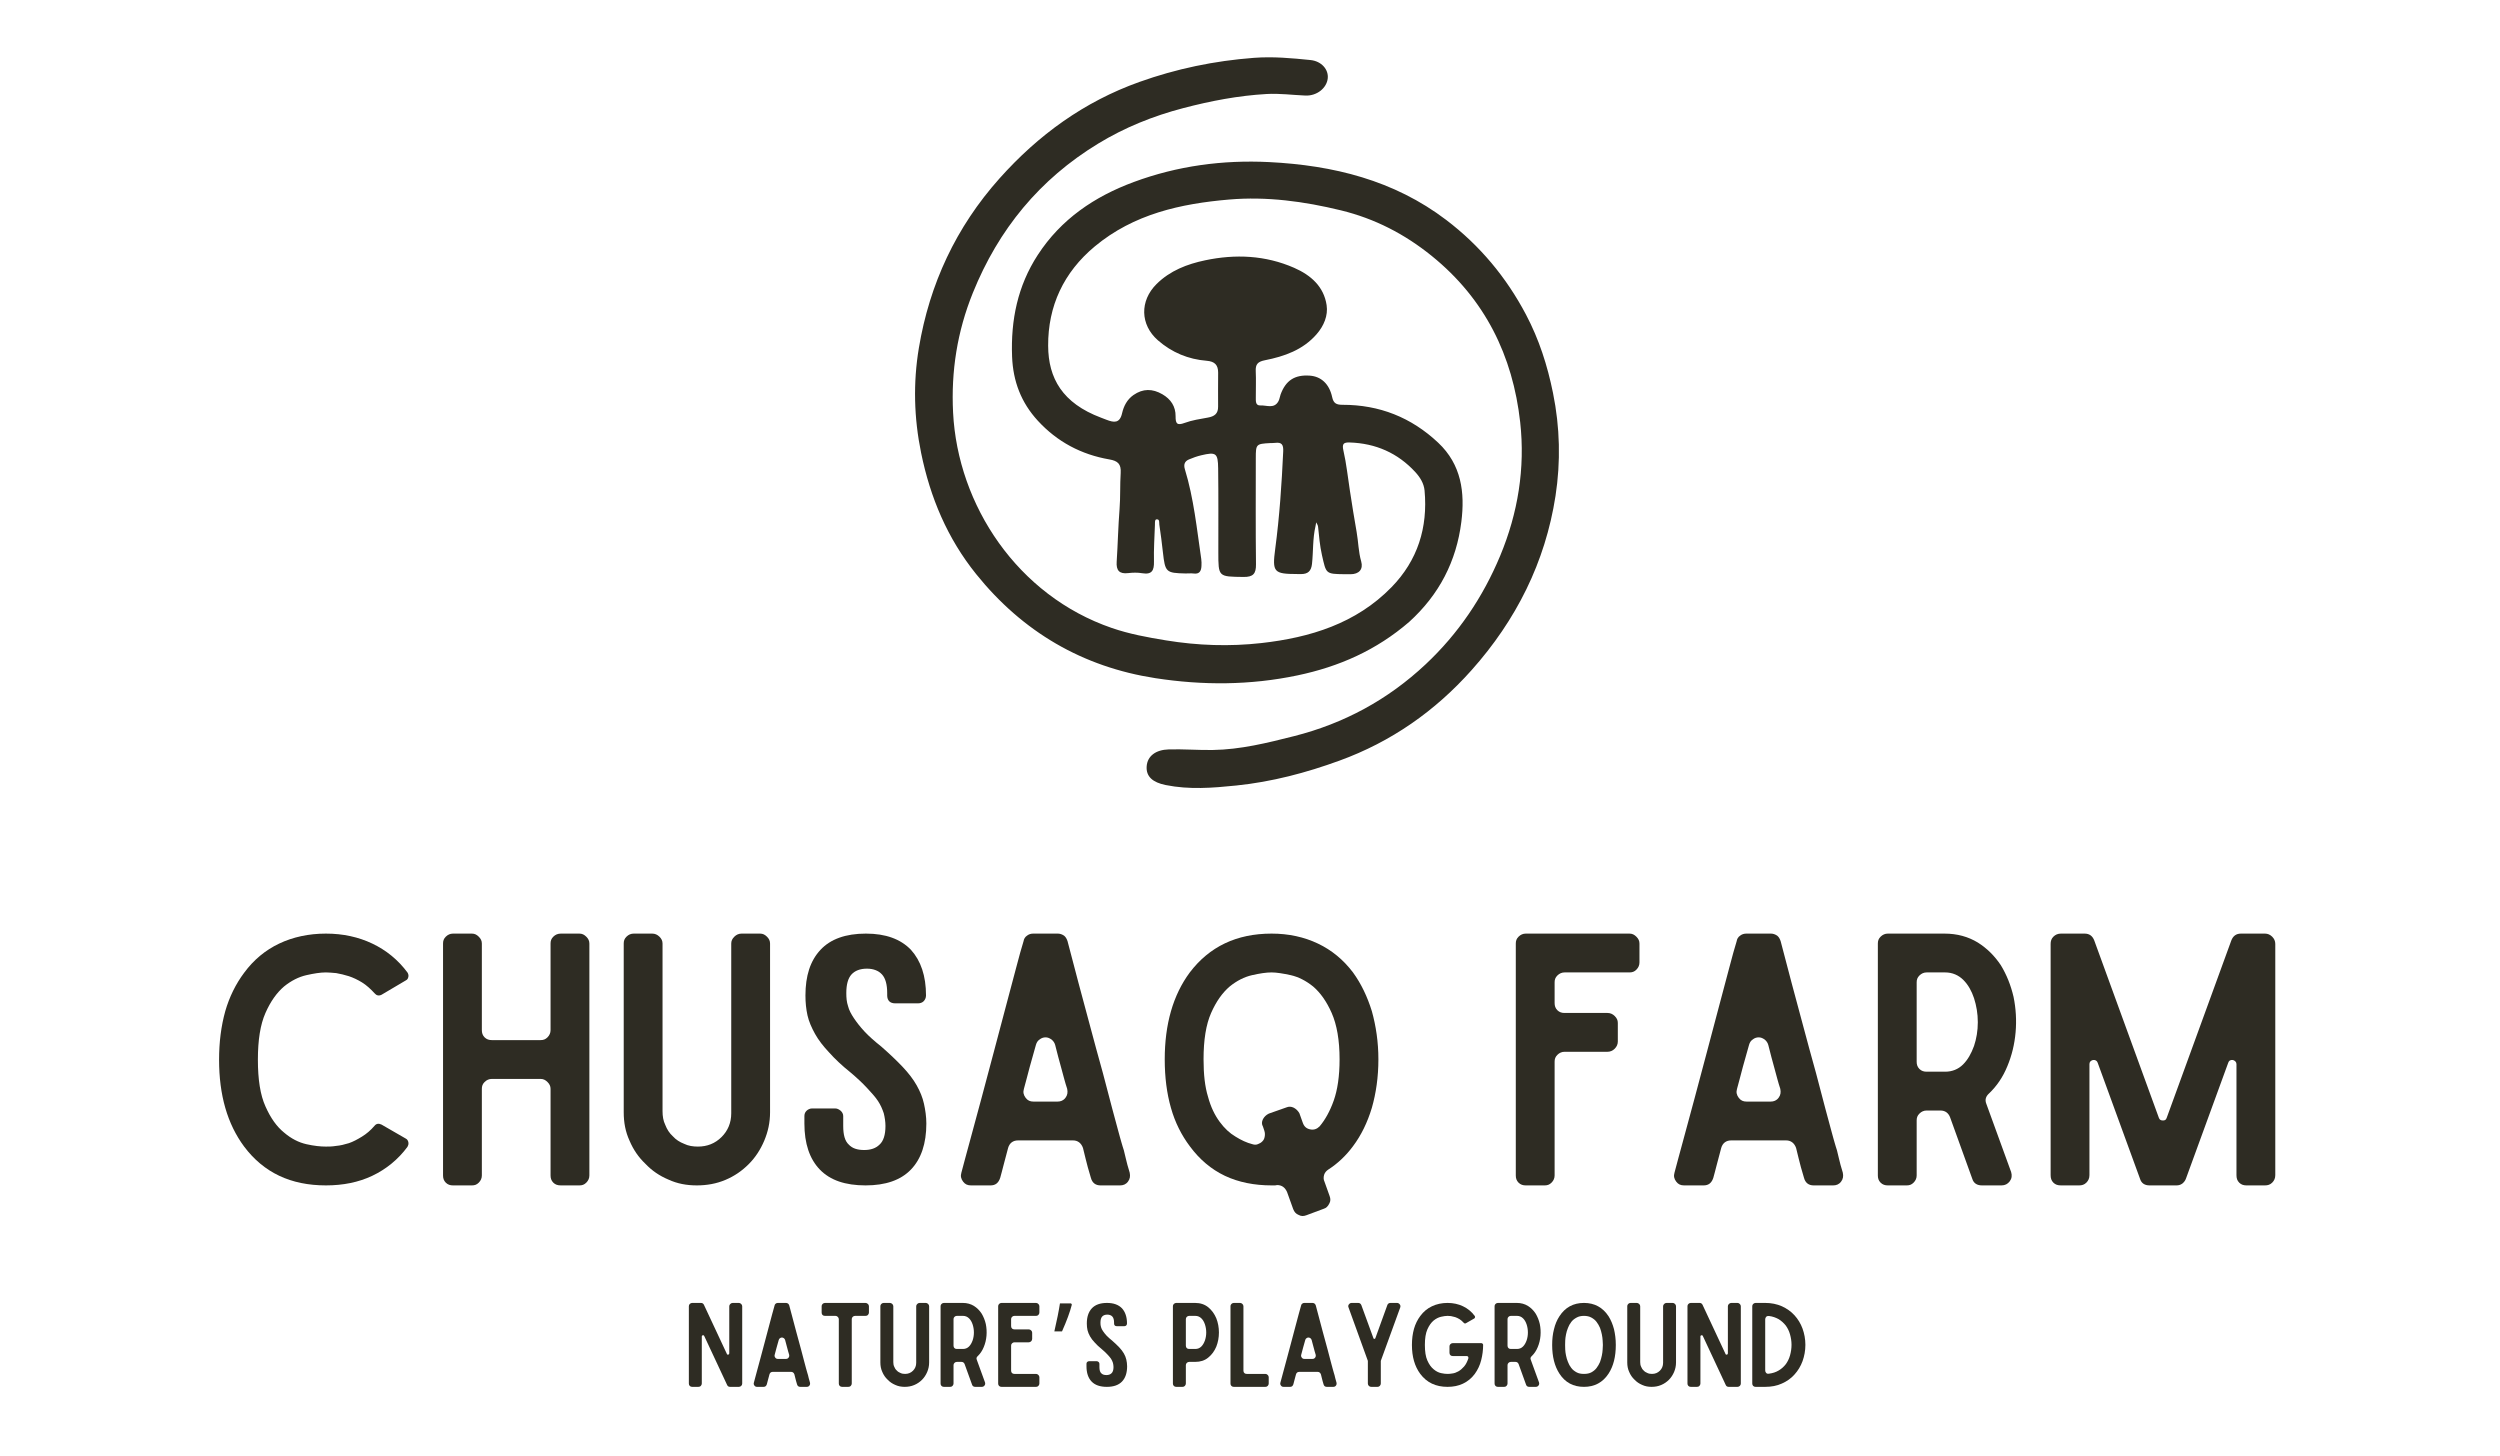 <svg xmlns="http://www.w3.org/2000/svg" xmlns:xlink="http://www.w3.org/1999/xlink" width="687" zoomAndPan="magnify" viewBox="0 0 515.25 300" height="400" preserveAspectRatio="xMidYMid meet" version="1.0"><defs><g/></defs><g fill="#2e2c23" fill-opacity="1"><g transform="translate(140.793, 285.83)"><g><path d="M 11.492 -17.297 L 10.215 -17.297 C 10.027 -17.297 9.863 -17.223 9.723 -17.082 C 9.578 -16.941 9.508 -16.801 9.508 -16.609 L 9.508 -6.914 C 9.508 -6.773 9.438 -6.676 9.32 -6.652 C 9.156 -6.605 9.059 -6.652 9.012 -6.797 L 4.293 -16.895 C 4.176 -17.152 3.965 -17.297 3.68 -17.297 L 1.863 -17.297 C 1.676 -17.297 1.512 -17.223 1.367 -17.082 C 1.227 -16.941 1.18 -16.801 1.18 -16.609 L 1.18 -0.684 C 1.18 -0.496 1.227 -0.332 1.367 -0.188 C 1.512 -0.047 1.676 0 1.863 0 L 3.137 0 C 3.328 0 3.492 -0.047 3.633 -0.188 C 3.773 -0.332 3.848 -0.496 3.848 -0.684 L 3.848 -10.383 C 3.848 -10.523 3.918 -10.594 4.059 -10.641 C 4.199 -10.664 4.293 -10.617 4.34 -10.5 L 9.059 -0.402 C 9.18 -0.117 9.391 0 9.676 0 L 11.492 0 C 11.68 0 11.844 -0.07 11.984 -0.211 C 12.105 -0.332 12.176 -0.496 12.176 -0.684 L 12.176 -16.609 C 12.176 -16.801 12.105 -16.941 11.961 -17.082 C 11.82 -17.223 11.68 -17.297 11.492 -17.297 Z M 11.492 -17.297 "/></g></g></g><g fill="#2e2c23" fill-opacity="1"><g transform="translate(154.147, 285.83)"><g><path d="M 10.781 0 L 12.129 0 C 12.34 0 12.527 -0.07 12.672 -0.258 C 12.812 -0.449 12.836 -0.637 12.789 -0.871 C 12.672 -1.273 12.574 -1.582 12.527 -1.816 C 12.48 -2.027 12.434 -2.219 12.387 -2.406 C 12.34 -2.57 12.27 -2.762 12.223 -2.949 C 12.176 -3.137 12.082 -3.422 11.984 -3.797 C 11.891 -4.176 11.75 -4.672 11.586 -5.285 C 11.422 -5.898 11.207 -6.699 10.949 -7.715 C 10.664 -8.707 10.336 -9.957 9.934 -11.445 C 9.531 -12.906 9.059 -14.699 8.52 -16.777 C 8.469 -16.918 8.398 -17.059 8.281 -17.152 C 8.141 -17.246 8 -17.297 7.855 -17.297 L 6.16 -17.297 C 5.992 -17.297 5.852 -17.246 5.734 -17.152 C 5.594 -17.059 5.52 -16.918 5.496 -16.777 C 5.355 -16.328 5.191 -15.715 4.98 -14.91 C 4.766 -14.109 4.531 -13.238 4.27 -12.246 C 4.012 -11.254 3.727 -10.215 3.445 -9.133 C 3.16 -8.047 2.879 -6.984 2.594 -5.945 C 2.312 -4.906 2.055 -3.965 1.816 -3.066 C 1.582 -2.172 1.367 -1.438 1.227 -0.871 C 1.156 -0.637 1.203 -0.449 1.344 -0.258 C 1.488 -0.07 1.652 0 1.887 0 L 3.234 0 C 3.562 0 3.773 -0.164 3.895 -0.52 C 3.965 -0.754 4.035 -1.062 4.129 -1.414 C 4.223 -1.746 4.316 -2.148 4.438 -2.57 C 4.531 -2.902 4.766 -3.09 5.121 -3.09 L 8.895 -3.09 C 9.227 -3.09 9.461 -2.902 9.578 -2.57 C 9.723 -2.004 9.816 -1.582 9.91 -1.25 C 10.004 -0.922 10.074 -0.684 10.121 -0.52 C 10.215 -0.164 10.453 0 10.781 0 Z M 5.52 -6.629 C 5.664 -7.125 5.781 -7.621 5.922 -8.141 C 6.062 -8.637 6.207 -9.133 6.348 -9.648 C 6.395 -9.816 6.465 -9.934 6.605 -10.027 C 6.723 -10.121 6.867 -10.168 7.008 -10.168 C 7.148 -10.168 7.266 -10.121 7.41 -10.027 C 7.527 -9.934 7.621 -9.816 7.668 -9.648 C 7.809 -9.086 7.953 -8.543 8.094 -8.047 C 8.234 -7.527 8.352 -7.055 8.496 -6.629 C 8.543 -6.395 8.52 -6.207 8.375 -6.016 C 8.234 -5.828 8.047 -5.758 7.832 -5.758 L 6.184 -5.758 C 5.945 -5.758 5.781 -5.828 5.641 -6.016 C 5.496 -6.207 5.449 -6.395 5.52 -6.629 Z M 5.52 -6.629 "/></g></g></g><g fill="#2e2c23" fill-opacity="1"><g transform="translate(168.161, 285.83)"><g><path d="M 10.926 -15.312 L 10.926 -16.609 C 10.926 -16.801 10.855 -16.941 10.711 -17.082 C 10.57 -17.223 10.406 -17.297 10.215 -17.297 L 1.863 -17.297 C 1.676 -17.297 1.512 -17.223 1.367 -17.082 C 1.227 -16.941 1.18 -16.801 1.18 -16.609 L 1.18 -15.312 C 1.18 -15.125 1.227 -14.961 1.367 -14.816 C 1.512 -14.676 1.676 -14.629 1.863 -14.629 L 4.035 -14.629 C 4.223 -14.629 4.363 -14.559 4.508 -14.418 C 4.648 -14.273 4.719 -14.133 4.719 -13.945 L 4.719 -0.684 C 4.719 -0.496 4.766 -0.332 4.906 -0.188 C 5.051 -0.047 5.215 0 5.402 0 L 6.676 0 C 6.867 0 7.031 -0.047 7.172 -0.188 C 7.312 -0.332 7.387 -0.496 7.387 -0.684 L 7.387 -13.945 C 7.387 -14.133 7.434 -14.273 7.574 -14.418 C 7.715 -14.559 7.879 -14.629 8.07 -14.629 L 10.215 -14.629 C 10.406 -14.629 10.57 -14.676 10.711 -14.816 C 10.855 -14.961 10.926 -15.125 10.926 -15.312 Z M 10.926 -15.312 "/></g></g></g><g fill="#2e2c23" fill-opacity="1"><g transform="translate(180.264, 285.83)"><g><path d="M 10.547 -17.297 L 9.273 -17.297 C 9.086 -17.297 8.918 -17.223 8.777 -17.082 C 8.637 -16.941 8.566 -16.801 8.566 -16.609 L 8.566 -4.953 C 8.566 -4.293 8.328 -3.75 7.906 -3.328 C 7.457 -2.879 6.914 -2.668 6.277 -2.668 C 5.945 -2.668 5.617 -2.715 5.332 -2.855 C 5.027 -2.973 4.766 -3.137 4.555 -3.375 C 4.316 -3.586 4.152 -3.848 4.035 -4.152 C 3.895 -4.438 3.848 -4.766 3.848 -5.098 L 3.848 -16.609 C 3.848 -16.801 3.773 -16.941 3.633 -17.082 C 3.492 -17.223 3.328 -17.297 3.137 -17.297 L 1.863 -17.297 C 1.676 -17.297 1.512 -17.223 1.367 -17.082 C 1.227 -16.941 1.18 -16.801 1.18 -16.609 L 1.18 -5.027 C 1.18 -4.316 1.297 -3.68 1.582 -3.066 C 1.84 -2.453 2.195 -1.934 2.668 -1.488 C 3.113 -1.016 3.633 -0.66 4.246 -0.402 C 4.859 -0.117 5.496 0 6.207 0 C 6.891 0 7.551 -0.117 8.164 -0.379 C 8.777 -0.637 9.297 -0.992 9.77 -1.461 C 10.215 -1.91 10.57 -2.453 10.832 -3.066 C 11.09 -3.68 11.23 -4.316 11.23 -5.027 L 11.23 -16.609 C 11.23 -16.801 11.16 -16.941 11.02 -17.082 C 10.879 -17.223 10.734 -17.297 10.547 -17.297 Z M 10.547 -17.297 "/></g></g></g><g fill="#2e2c23" fill-opacity="1"><g transform="translate(192.674, 285.83)"><g><path d="M 5.758 -17.297 L 1.863 -17.297 C 1.676 -17.297 1.512 -17.223 1.367 -17.082 C 1.227 -16.941 1.18 -16.801 1.18 -16.609 L 1.18 -0.684 C 1.18 -0.496 1.227 -0.332 1.367 -0.188 C 1.512 -0.047 1.676 0 1.863 0 L 3.16 0 C 3.352 0 3.492 -0.047 3.633 -0.188 C 3.773 -0.332 3.848 -0.496 3.848 -0.684 L 3.848 -4.461 C 3.848 -4.648 3.895 -4.789 4.035 -4.93 C 4.176 -5.074 4.34 -5.145 4.531 -5.145 L 5.473 -5.145 C 5.805 -5.145 6.016 -4.98 6.133 -4.695 L 7.668 -0.449 C 7.762 -0.141 8 0 8.328 0 L 9.676 0 C 9.91 0 10.098 -0.094 10.238 -0.281 C 10.383 -0.473 10.406 -0.684 10.336 -0.922 L 8.637 -5.594 C 8.52 -5.875 8.59 -6.109 8.824 -6.324 C 9.344 -6.82 9.77 -7.434 10.074 -8.188 C 10.383 -8.918 10.57 -9.699 10.641 -10.523 C 10.711 -11.324 10.664 -12.152 10.5 -12.953 C 10.312 -13.758 10.027 -14.465 9.625 -15.125 C 9.203 -15.762 8.684 -16.281 8.047 -16.684 C 7.387 -17.082 6.629 -17.297 5.758 -17.297 Z M 3.848 -8.496 L 3.848 -13.945 C 3.848 -14.133 3.895 -14.273 4.035 -14.418 C 4.176 -14.559 4.34 -14.629 4.531 -14.629 L 5.805 -14.629 C 6.301 -14.629 6.723 -14.441 7.055 -14.109 C 7.387 -13.781 7.621 -13.355 7.785 -12.859 C 7.953 -12.34 8.047 -11.797 8.047 -11.207 C 8.047 -10.617 7.953 -10.074 7.785 -9.578 C 7.598 -9.059 7.363 -8.637 7.031 -8.305 C 6.699 -7.977 6.277 -7.809 5.805 -7.809 L 4.531 -7.809 C 4.34 -7.809 4.176 -7.855 4.035 -8 C 3.895 -8.141 3.848 -8.305 3.848 -8.496 Z M 3.848 -8.496 "/></g></g></g><g fill="#2e2c23" fill-opacity="1"><g transform="translate(204.542, 285.83)"><g><path d="M 9.676 -15.312 L 9.676 -16.609 C 9.676 -16.801 9.602 -16.941 9.461 -17.082 C 9.32 -17.223 9.18 -17.297 8.988 -17.297 L 1.863 -17.297 C 1.676 -17.297 1.512 -17.223 1.367 -17.082 C 1.227 -16.941 1.18 -16.801 1.18 -16.609 L 1.18 -0.684 C 1.18 -0.496 1.227 -0.332 1.367 -0.188 C 1.512 -0.047 1.676 0 1.863 0 L 8.988 0 C 9.18 0 9.32 -0.047 9.461 -0.188 C 9.602 -0.332 9.676 -0.496 9.676 -0.684 L 9.676 -1.98 C 9.676 -2.172 9.602 -2.312 9.461 -2.453 C 9.32 -2.594 9.18 -2.668 8.988 -2.668 L 4.531 -2.668 C 4.34 -2.668 4.176 -2.715 4.035 -2.855 C 3.895 -2.996 3.848 -3.16 3.848 -3.352 L 3.848 -8.496 C 3.848 -8.684 3.895 -8.824 4.035 -8.965 C 4.176 -9.109 4.34 -9.18 4.531 -9.18 L 7.48 -9.18 C 7.668 -9.18 7.832 -9.25 7.977 -9.391 C 8.117 -9.531 8.188 -9.699 8.188 -9.887 L 8.188 -11.16 C 8.188 -11.348 8.117 -11.492 7.977 -11.633 C 7.832 -11.773 7.668 -11.844 7.48 -11.844 L 4.531 -11.844 C 4.34 -11.844 4.176 -11.891 4.035 -12.035 C 3.895 -12.176 3.848 -12.34 3.848 -12.527 L 3.848 -13.945 C 3.848 -14.133 3.895 -14.273 4.035 -14.418 C 4.176 -14.559 4.34 -14.629 4.531 -14.629 L 8.988 -14.629 C 9.18 -14.629 9.32 -14.676 9.461 -14.816 C 9.602 -14.961 9.676 -15.125 9.676 -15.312 Z M 9.676 -15.312 "/></g></g></g><g fill="#2e2c23" fill-opacity="1"><g transform="translate(215.394, 285.83)"><g><path d="M 5.359 -17.203 L 5.516 -16.953 C 5.129 -15.43 4.453 -13.586 3.484 -11.422 L 1.906 -11.422 C 2.445 -13.754 2.832 -15.68 3.062 -17.203 Z M 5.219 -14.672 Z M 5.156 -21.156 Z M 5.156 -21.156 "/></g></g></g><g fill="#2e2c23" fill-opacity="1"><g transform="translate(222.744, 285.83)"><g><path d="M 5.402 -17.297 C 4.012 -17.297 2.973 -16.918 2.289 -16.188 C 1.582 -15.43 1.25 -14.395 1.25 -13.047 C 1.25 -12.551 1.297 -12.105 1.391 -11.68 C 1.488 -11.254 1.676 -10.832 1.91 -10.406 C 2.148 -9.98 2.477 -9.555 2.879 -9.133 C 3.258 -8.707 3.75 -8.234 4.34 -7.762 C 4.789 -7.387 5.168 -7.031 5.473 -6.699 C 5.781 -6.371 6.039 -6.086 6.23 -5.805 C 6.418 -5.52 6.535 -5.238 6.629 -4.953 C 6.699 -4.672 6.75 -4.363 6.75 -4.082 C 6.75 -3.469 6.605 -3.043 6.348 -2.809 C 6.086 -2.547 5.734 -2.43 5.285 -2.43 C 4.812 -2.43 4.461 -2.547 4.223 -2.809 C 3.965 -3.043 3.848 -3.469 3.848 -4.082 L 3.848 -4.766 C 3.848 -4.906 3.773 -5.027 3.68 -5.121 C 3.562 -5.215 3.445 -5.285 3.305 -5.285 L 1.699 -5.285 C 1.559 -5.285 1.414 -5.215 1.32 -5.121 C 1.227 -5.027 1.18 -4.906 1.18 -4.766 L 1.18 -4.246 C 1.18 -2.879 1.535 -1.816 2.242 -1.086 C 2.949 -0.355 3.988 0 5.379 0 C 6.75 0 7.785 -0.355 8.496 -1.086 C 9.203 -1.816 9.555 -2.879 9.555 -4.246 C 9.555 -4.719 9.484 -5.191 9.391 -5.617 C 9.297 -6.039 9.133 -6.441 8.895 -6.867 C 8.66 -7.289 8.328 -7.715 7.93 -8.141 C 7.527 -8.566 7.031 -9.035 6.465 -9.531 C 5.992 -9.91 5.617 -10.238 5.309 -10.57 C 5.004 -10.902 4.766 -11.207 4.578 -11.492 C 4.387 -11.773 4.246 -12.035 4.176 -12.316 C 4.082 -12.602 4.059 -12.883 4.059 -13.215 C 4.059 -13.805 4.176 -14.227 4.414 -14.488 C 4.648 -14.746 5.004 -14.887 5.473 -14.887 C 5.922 -14.887 6.277 -14.746 6.512 -14.488 C 6.75 -14.227 6.867 -13.805 6.867 -13.215 L 6.867 -13.047 C 6.867 -12.883 6.914 -12.742 7.008 -12.648 C 7.102 -12.551 7.242 -12.504 7.41 -12.504 L 8.988 -12.504 C 9.133 -12.504 9.273 -12.551 9.367 -12.648 C 9.461 -12.742 9.531 -12.883 9.531 -13.047 C 9.531 -14.395 9.18 -15.43 8.496 -16.188 C 7.785 -16.918 6.773 -17.297 5.402 -17.297 Z M 5.402 -17.297 "/></g></g></g><g fill="#2e2c23" fill-opacity="1"><g transform="translate(233.479, 285.83)"><g/></g></g><g fill="#2e2c23" fill-opacity="1"><g transform="translate(240.557, 285.83)"><g><path d="M 5.758 -17.297 L 1.863 -17.297 C 1.676 -17.297 1.512 -17.223 1.367 -17.082 C 1.227 -16.941 1.18 -16.801 1.18 -16.609 L 1.18 -0.684 C 1.18 -0.496 1.227 -0.332 1.367 -0.188 C 1.512 -0.047 1.676 0 1.863 0 L 3.16 0 C 3.352 0 3.492 -0.047 3.633 -0.188 C 3.773 -0.332 3.848 -0.496 3.848 -0.684 L 3.848 -4.461 C 3.848 -4.648 3.895 -4.789 4.035 -4.93 C 4.176 -5.074 4.34 -5.145 4.531 -5.145 L 5.758 -5.145 C 6.844 -5.145 7.738 -5.426 8.469 -6.039 C 9.203 -6.629 9.746 -7.387 10.121 -8.281 C 10.477 -9.18 10.664 -10.168 10.664 -11.207 C 10.664 -12.246 10.477 -13.238 10.121 -14.133 C 9.746 -15.031 9.203 -15.785 8.469 -16.398 C 7.738 -16.988 6.844 -17.297 5.758 -17.297 Z M 5.805 -7.809 L 4.531 -7.809 C 4.34 -7.809 4.176 -7.855 4.035 -8 C 3.895 -8.141 3.848 -8.305 3.848 -8.496 L 3.848 -13.945 C 3.848 -14.133 3.895 -14.273 4.035 -14.418 C 4.176 -14.559 4.34 -14.629 4.531 -14.629 L 5.805 -14.629 C 6.301 -14.629 6.723 -14.441 7.055 -14.109 C 7.387 -13.781 7.621 -13.355 7.785 -12.859 C 7.953 -12.34 8.047 -11.797 8.047 -11.207 C 8.047 -10.617 7.953 -10.074 7.785 -9.578 C 7.598 -9.059 7.363 -8.637 7.031 -8.305 C 6.699 -7.977 6.277 -7.809 5.805 -7.809 Z M 5.805 -7.809 "/></g></g></g><g fill="#2e2c23" fill-opacity="1"><g transform="translate(252.424, 285.83)"><g><path d="M 8.375 -2.668 L 4.531 -2.668 C 4.34 -2.668 4.176 -2.715 4.035 -2.855 C 3.895 -2.996 3.848 -3.16 3.848 -3.352 L 3.848 -16.609 C 3.848 -16.801 3.773 -16.941 3.633 -17.082 C 3.492 -17.223 3.352 -17.297 3.16 -17.297 L 1.863 -17.297 C 1.676 -17.297 1.512 -17.223 1.367 -17.082 C 1.227 -16.941 1.18 -16.801 1.18 -16.609 L 1.18 -0.684 C 1.18 -0.496 1.227 -0.332 1.367 -0.188 C 1.512 -0.047 1.676 0 1.863 0 L 8.375 0 C 8.566 0 8.707 -0.047 8.848 -0.188 C 8.988 -0.332 9.059 -0.496 9.059 -0.684 L 9.059 -1.98 C 9.059 -2.172 8.988 -2.312 8.848 -2.453 C 8.707 -2.594 8.566 -2.668 8.375 -2.668 Z M 8.375 -2.668 "/></g></g></g><g fill="#2e2c23" fill-opacity="1"><g transform="translate(262.664, 285.83)"><g><path d="M 10.781 0 L 12.129 0 C 12.34 0 12.527 -0.07 12.672 -0.258 C 12.812 -0.449 12.836 -0.637 12.789 -0.871 C 12.672 -1.273 12.574 -1.582 12.527 -1.816 C 12.48 -2.027 12.434 -2.219 12.387 -2.406 C 12.34 -2.57 12.27 -2.762 12.223 -2.949 C 12.176 -3.137 12.082 -3.422 11.984 -3.797 C 11.891 -4.176 11.75 -4.672 11.586 -5.285 C 11.422 -5.898 11.207 -6.699 10.949 -7.715 C 10.664 -8.707 10.336 -9.957 9.934 -11.445 C 9.531 -12.906 9.059 -14.699 8.52 -16.777 C 8.469 -16.918 8.398 -17.059 8.281 -17.152 C 8.141 -17.246 8 -17.297 7.855 -17.297 L 6.16 -17.297 C 5.992 -17.297 5.852 -17.246 5.734 -17.152 C 5.594 -17.059 5.52 -16.918 5.496 -16.777 C 5.355 -16.328 5.191 -15.715 4.98 -14.91 C 4.766 -14.109 4.531 -13.238 4.27 -12.246 C 4.012 -11.254 3.727 -10.215 3.445 -9.133 C 3.16 -8.047 2.879 -6.984 2.594 -5.945 C 2.312 -4.906 2.055 -3.965 1.816 -3.066 C 1.582 -2.172 1.367 -1.438 1.227 -0.871 C 1.156 -0.637 1.203 -0.449 1.344 -0.258 C 1.488 -0.07 1.652 0 1.887 0 L 3.234 0 C 3.562 0 3.773 -0.164 3.895 -0.52 C 3.965 -0.754 4.035 -1.062 4.129 -1.414 C 4.223 -1.746 4.316 -2.148 4.438 -2.57 C 4.531 -2.902 4.766 -3.09 5.121 -3.09 L 8.895 -3.09 C 9.227 -3.09 9.461 -2.902 9.578 -2.57 C 9.723 -2.004 9.816 -1.582 9.91 -1.25 C 10.004 -0.922 10.074 -0.684 10.121 -0.52 C 10.215 -0.164 10.453 0 10.781 0 Z M 5.52 -6.629 C 5.664 -7.125 5.781 -7.621 5.922 -8.141 C 6.062 -8.637 6.207 -9.133 6.348 -9.648 C 6.395 -9.816 6.465 -9.934 6.605 -10.027 C 6.723 -10.121 6.867 -10.168 7.008 -10.168 C 7.148 -10.168 7.266 -10.121 7.41 -10.027 C 7.527 -9.934 7.621 -9.816 7.668 -9.648 C 7.809 -9.086 7.953 -8.543 8.094 -8.047 C 8.234 -7.527 8.352 -7.055 8.496 -6.629 C 8.543 -6.395 8.52 -6.207 8.375 -6.016 C 8.234 -5.828 8.047 -5.758 7.832 -5.758 L 6.184 -5.758 C 5.945 -5.758 5.781 -5.828 5.641 -6.016 C 5.496 -6.207 5.449 -6.395 5.52 -6.629 Z M 5.52 -6.629 "/></g></g></g><g fill="#2e2c23" fill-opacity="1"><g transform="translate(276.678, 285.83)"><g><path d="M 5.238 -5.355 L 5.238 -0.684 C 5.238 -0.496 5.309 -0.332 5.449 -0.188 C 5.594 -0.047 5.758 0 5.945 0 L 7.219 0 C 7.41 0 7.551 -0.047 7.691 -0.188 C 7.832 -0.332 7.906 -0.496 7.906 -0.684 L 7.906 -5.355 L 11.914 -16.375 C 11.984 -16.609 11.961 -16.801 11.82 -16.988 C 11.68 -17.176 11.492 -17.297 11.254 -17.297 L 9.91 -17.297 C 9.578 -17.297 9.344 -17.129 9.25 -16.848 L 6.773 -10.004 C 6.723 -9.91 6.676 -9.887 6.582 -9.887 C 6.488 -9.887 6.418 -9.91 6.395 -10.004 L 3.895 -16.848 C 3.773 -17.129 3.562 -17.297 3.258 -17.297 L 1.887 -17.297 C 1.652 -17.297 1.461 -17.176 1.32 -16.988 C 1.25 -16.895 1.203 -16.801 1.203 -16.707 C 1.18 -16.586 1.203 -16.469 1.25 -16.375 Z M 5.238 -5.355 "/></g></g></g><g fill="#2e2c23" fill-opacity="1"><g transform="translate(289.819, 285.83)"><g><path d="M 15.477 -9.012 L 9.602 -9.012 C 9.414 -9.012 9.25 -8.941 9.109 -8.801 C 8.965 -8.66 8.918 -8.52 8.918 -8.328 L 8.918 -7.055 C 8.918 -6.844 8.965 -6.676 9.109 -6.535 C 9.25 -6.395 9.414 -6.348 9.602 -6.348 L 12.48 -6.348 C 12.602 -6.348 12.695 -6.301 12.766 -6.207 C 12.812 -6.109 12.836 -5.992 12.812 -5.875 C 12.574 -5.168 12.293 -4.602 11.914 -4.176 C 11.539 -3.75 11.16 -3.422 10.734 -3.184 C 10.312 -2.949 9.91 -2.809 9.531 -2.762 C 9.133 -2.691 8.801 -2.668 8.52 -2.668 C 8.141 -2.668 7.691 -2.715 7.172 -2.832 C 6.652 -2.949 6.133 -3.207 5.641 -3.633 C 5.145 -4.035 4.719 -4.625 4.363 -5.426 C 4.012 -6.207 3.848 -7.266 3.848 -8.637 C 3.848 -9.98 4.012 -11.043 4.363 -11.844 C 4.719 -12.648 5.145 -13.238 5.641 -13.66 C 6.133 -14.062 6.652 -14.32 7.172 -14.441 C 7.691 -14.559 8.141 -14.629 8.52 -14.629 C 8.707 -14.629 8.941 -14.605 9.227 -14.582 C 9.508 -14.535 9.793 -14.465 10.098 -14.371 C 10.383 -14.273 10.688 -14.133 10.996 -13.945 C 11.301 -13.758 11.586 -13.496 11.867 -13.191 C 12.012 -13.047 12.152 -13.023 12.316 -13.117 L 14.016 -14.086 C 14.109 -14.133 14.156 -14.227 14.18 -14.32 C 14.203 -14.418 14.18 -14.512 14.133 -14.605 C 13.473 -15.5 12.648 -16.164 11.703 -16.609 C 10.758 -17.059 9.699 -17.297 8.52 -17.297 C 7.34 -17.297 6.254 -17.059 5.309 -16.609 C 4.363 -16.164 3.562 -15.5 2.902 -14.605 C 2.336 -13.852 1.887 -12.953 1.605 -11.961 C 1.32 -10.949 1.18 -9.84 1.18 -8.637 C 1.18 -6.207 1.746 -4.223 2.902 -2.668 C 4.246 -0.871 6.109 0 8.52 0 C 9.699 0 10.758 -0.211 11.703 -0.66 C 12.648 -1.109 13.473 -1.77 14.133 -2.668 C 14.746 -3.516 15.195 -4.461 15.453 -5.496 C 15.715 -6.535 15.855 -7.574 15.855 -8.66 C 15.855 -8.754 15.809 -8.824 15.738 -8.895 C 15.668 -8.965 15.574 -9.012 15.477 -9.012 Z M 15.477 -9.012 "/></g></g></g><g fill="#2e2c23" fill-opacity="1"><g transform="translate(306.853, 285.83)"><g><path d="M 5.758 -17.297 L 1.863 -17.297 C 1.676 -17.297 1.512 -17.223 1.367 -17.082 C 1.227 -16.941 1.18 -16.801 1.18 -16.609 L 1.18 -0.684 C 1.18 -0.496 1.227 -0.332 1.367 -0.188 C 1.512 -0.047 1.676 0 1.863 0 L 3.16 0 C 3.352 0 3.492 -0.047 3.633 -0.188 C 3.773 -0.332 3.848 -0.496 3.848 -0.684 L 3.848 -4.461 C 3.848 -4.648 3.895 -4.789 4.035 -4.93 C 4.176 -5.074 4.34 -5.145 4.531 -5.145 L 5.473 -5.145 C 5.805 -5.145 6.016 -4.98 6.133 -4.695 L 7.668 -0.449 C 7.762 -0.141 8 0 8.328 0 L 9.676 0 C 9.91 0 10.098 -0.094 10.238 -0.281 C 10.383 -0.473 10.406 -0.684 10.336 -0.922 L 8.637 -5.594 C 8.52 -5.875 8.59 -6.109 8.824 -6.324 C 9.344 -6.82 9.77 -7.434 10.074 -8.188 C 10.383 -8.918 10.57 -9.699 10.641 -10.523 C 10.711 -11.324 10.664 -12.152 10.5 -12.953 C 10.312 -13.758 10.027 -14.465 9.625 -15.125 C 9.203 -15.762 8.684 -16.281 8.047 -16.684 C 7.387 -17.082 6.629 -17.297 5.758 -17.297 Z M 3.848 -8.496 L 3.848 -13.945 C 3.848 -14.133 3.895 -14.273 4.035 -14.418 C 4.176 -14.559 4.34 -14.629 4.531 -14.629 L 5.805 -14.629 C 6.301 -14.629 6.723 -14.441 7.055 -14.109 C 7.387 -13.781 7.621 -13.355 7.785 -12.859 C 7.953 -12.34 8.047 -11.797 8.047 -11.207 C 8.047 -10.617 7.953 -10.074 7.785 -9.578 C 7.598 -9.059 7.363 -8.637 7.031 -8.305 C 6.699 -7.977 6.277 -7.809 5.805 -7.809 L 4.531 -7.809 C 4.34 -7.809 4.176 -7.855 4.035 -8 C 3.895 -8.141 3.848 -8.305 3.848 -8.496 Z M 3.848 -8.496 "/></g></g></g><g fill="#2e2c23" fill-opacity="1"><g transform="translate(318.721, 285.83)"><g><path d="M 7.738 0 C 9.91 0 11.609 -0.898 12.812 -2.738 C 13.805 -4.27 14.297 -6.23 14.297 -8.637 C 14.297 -9.816 14.156 -10.902 13.922 -11.891 C 13.66 -12.883 13.285 -13.781 12.812 -14.535 C 11.609 -16.375 9.91 -17.297 7.738 -17.297 C 5.543 -17.297 3.848 -16.375 2.668 -14.535 C 2.172 -13.781 1.793 -12.883 1.559 -11.891 C 1.297 -10.902 1.18 -9.816 1.18 -8.637 C 1.18 -6.23 1.676 -4.27 2.668 -2.738 C 3.848 -0.898 5.543 0 7.738 0 Z M 7.738 -14.629 C 8.328 -14.629 8.848 -14.512 9.273 -14.273 C 9.699 -14.039 10.051 -13.758 10.336 -13.379 C 10.617 -13 10.855 -12.602 11.043 -12.152 C 11.207 -11.703 11.324 -11.254 11.422 -10.805 C 11.516 -10.359 11.562 -9.934 11.586 -9.555 C 11.609 -9.18 11.633 -8.871 11.633 -8.637 C 11.633 -8.398 11.609 -8.07 11.586 -7.691 C 11.562 -7.312 11.516 -6.891 11.422 -6.465 C 11.324 -6.016 11.207 -5.57 11.043 -5.121 C 10.855 -4.672 10.617 -4.27 10.336 -3.895 C 10.051 -3.516 9.699 -3.234 9.273 -2.996 C 8.848 -2.762 8.328 -2.668 7.738 -2.668 C 7.125 -2.668 6.629 -2.762 6.207 -2.996 C 5.781 -3.234 5.402 -3.516 5.121 -3.895 C 4.836 -4.27 4.602 -4.672 4.438 -5.121 C 4.246 -5.57 4.129 -6.016 4.035 -6.465 C 3.941 -6.891 3.895 -7.312 3.871 -7.691 C 3.848 -8.07 3.848 -8.398 3.848 -8.637 C 3.848 -8.871 3.848 -9.18 3.871 -9.555 C 3.895 -9.934 3.941 -10.359 4.035 -10.805 C 4.129 -11.254 4.246 -11.703 4.438 -12.152 C 4.602 -12.602 4.836 -13 5.121 -13.379 C 5.402 -13.758 5.781 -14.039 6.207 -14.273 C 6.629 -14.512 7.125 -14.629 7.738 -14.629 Z M 7.738 -14.629 "/></g></g></g><g fill="#2e2c23" fill-opacity="1"><g transform="translate(334.198, 285.83)"><g><path d="M 10.547 -17.297 L 9.273 -17.297 C 9.086 -17.297 8.918 -17.223 8.777 -17.082 C 8.637 -16.941 8.566 -16.801 8.566 -16.609 L 8.566 -4.953 C 8.566 -4.293 8.328 -3.75 7.906 -3.328 C 7.457 -2.879 6.914 -2.668 6.277 -2.668 C 5.945 -2.668 5.617 -2.715 5.332 -2.855 C 5.027 -2.973 4.766 -3.137 4.555 -3.375 C 4.316 -3.586 4.152 -3.848 4.035 -4.152 C 3.895 -4.438 3.848 -4.766 3.848 -5.098 L 3.848 -16.609 C 3.848 -16.801 3.773 -16.941 3.633 -17.082 C 3.492 -17.223 3.328 -17.297 3.137 -17.297 L 1.863 -17.297 C 1.676 -17.297 1.512 -17.223 1.367 -17.082 C 1.227 -16.941 1.18 -16.801 1.18 -16.609 L 1.18 -5.027 C 1.18 -4.316 1.297 -3.68 1.582 -3.066 C 1.84 -2.453 2.195 -1.934 2.668 -1.488 C 3.113 -1.016 3.633 -0.66 4.246 -0.402 C 4.859 -0.117 5.496 0 6.207 0 C 6.891 0 7.551 -0.117 8.164 -0.379 C 8.777 -0.637 9.297 -0.992 9.77 -1.461 C 10.215 -1.91 10.57 -2.453 10.832 -3.066 C 11.09 -3.68 11.23 -4.316 11.23 -5.027 L 11.23 -16.609 C 11.23 -16.801 11.16 -16.941 11.02 -17.082 C 10.879 -17.223 10.734 -17.297 10.547 -17.297 Z M 10.547 -17.297 "/></g></g></g><g fill="#2e2c23" fill-opacity="1"><g transform="translate(346.608, 285.83)"><g><path d="M 11.492 -17.297 L 10.215 -17.297 C 10.027 -17.297 9.863 -17.223 9.723 -17.082 C 9.578 -16.941 9.508 -16.801 9.508 -16.609 L 9.508 -6.914 C 9.508 -6.773 9.438 -6.676 9.32 -6.652 C 9.156 -6.605 9.059 -6.652 9.012 -6.797 L 4.293 -16.895 C 4.176 -17.152 3.965 -17.297 3.68 -17.297 L 1.863 -17.297 C 1.676 -17.297 1.512 -17.223 1.367 -17.082 C 1.227 -16.941 1.18 -16.801 1.18 -16.609 L 1.18 -0.684 C 1.18 -0.496 1.227 -0.332 1.367 -0.188 C 1.512 -0.047 1.676 0 1.863 0 L 3.137 0 C 3.328 0 3.492 -0.047 3.633 -0.188 C 3.773 -0.332 3.848 -0.496 3.848 -0.684 L 3.848 -10.383 C 3.848 -10.523 3.918 -10.594 4.059 -10.641 C 4.199 -10.664 4.293 -10.617 4.34 -10.5 L 9.059 -0.402 C 9.18 -0.117 9.391 0 9.676 0 L 11.492 0 C 11.68 0 11.844 -0.07 11.984 -0.211 C 12.105 -0.332 12.176 -0.496 12.176 -0.684 L 12.176 -16.609 C 12.176 -16.801 12.105 -16.941 11.961 -17.082 C 11.82 -17.223 11.68 -17.297 11.492 -17.297 Z M 11.492 -17.297 "/></g></g></g><g fill="#2e2c23" fill-opacity="1"><g transform="translate(359.961, 285.83)"><g><path d="M 3.848 -17.297 L 1.863 -17.297 C 1.676 -17.297 1.512 -17.223 1.367 -17.082 C 1.227 -16.941 1.18 -16.801 1.18 -16.609 L 1.18 -0.684 C 1.18 -0.496 1.227 -0.332 1.367 -0.188 C 1.512 -0.047 1.676 0 1.863 0 L 3.848 0 C 5.121 0 6.254 -0.211 7.289 -0.684 C 8.305 -1.133 9.18 -1.746 9.887 -2.547 C 10.594 -3.328 11.16 -4.246 11.539 -5.285 C 11.914 -6.324 12.129 -7.457 12.129 -8.66 C 12.129 -9.84 11.914 -10.973 11.539 -12.012 C 11.16 -13.047 10.594 -13.969 9.887 -14.746 C 9.18 -15.527 8.305 -16.141 7.289 -16.609 C 6.254 -17.059 5.121 -17.297 3.848 -17.297 Z M 3.848 -3.398 L 3.848 -13.922 C 3.848 -14.109 3.918 -14.297 4.059 -14.441 C 4.199 -14.582 4.387 -14.629 4.625 -14.605 C 5.379 -14.512 6.039 -14.273 6.629 -13.945 C 7.195 -13.59 7.691 -13.141 8.094 -12.625 C 8.469 -12.105 8.777 -11.492 8.965 -10.805 C 9.156 -10.121 9.273 -9.414 9.273 -8.66 C 9.273 -7.906 9.156 -7.172 8.965 -6.488 C 8.777 -5.805 8.469 -5.191 8.094 -4.672 C 7.691 -4.152 7.195 -3.703 6.629 -3.375 C 6.039 -3.02 5.379 -2.809 4.625 -2.715 C 4.387 -2.668 4.199 -2.715 4.059 -2.855 C 3.918 -2.996 3.848 -3.16 3.848 -3.398 Z M 3.848 -3.398 "/></g></g></g><g fill="#2e2c23" fill-opacity="1"><g transform="translate(41.612, 244.311)"><g><path d="M 42.055 -9.629 L 37.027 -12.531 C 36.461 -12.812 35.965 -12.742 35.609 -12.32 C 34.762 -11.328 33.91 -10.621 32.992 -10.055 C 32.07 -9.488 31.148 -8.992 30.301 -8.707 C 29.379 -8.426 28.531 -8.211 27.68 -8.141 C 26.832 -8 26.125 -8 25.559 -8 C 24.426 -8 23.078 -8.141 21.523 -8.496 C 19.965 -8.848 18.406 -9.629 16.922 -10.902 C 15.434 -12.105 14.16 -13.875 13.098 -16.281 C 12.035 -18.621 11.539 -21.805 11.539 -25.91 C 11.539 -29.945 12.035 -33.133 13.098 -35.539 C 14.16 -37.945 15.434 -39.715 16.922 -40.992 C 18.406 -42.195 19.965 -42.973 21.523 -43.328 C 23.078 -43.68 24.426 -43.895 25.559 -43.895 C 26.125 -43.895 26.832 -43.824 27.68 -43.754 C 28.531 -43.609 29.379 -43.398 30.301 -43.113 C 31.148 -42.832 32.07 -42.406 32.992 -41.84 C 33.91 -41.273 34.762 -40.496 35.609 -39.574 C 35.965 -39.148 36.461 -39.008 37.027 -39.293 L 42.055 -42.266 C 42.336 -42.406 42.477 -42.621 42.547 -42.973 C 42.621 -43.258 42.547 -43.539 42.406 -43.824 C 40.426 -46.512 37.945 -48.496 35.113 -49.84 C 32.281 -51.188 29.098 -51.895 25.559 -51.895 C 22.02 -51.895 18.762 -51.188 15.93 -49.84 C 13.098 -48.496 10.691 -46.512 8.707 -43.824 C 7.008 -41.559 5.664 -38.867 4.812 -35.895 C 3.965 -32.848 3.539 -29.523 3.539 -25.91 C 3.539 -18.621 5.238 -12.672 8.707 -8 C 12.742 -2.621 18.336 0 25.559 0 C 29.098 0 32.281 -0.637 35.113 -1.98 C 37.945 -3.328 40.426 -5.309 42.406 -8 L 42.406 -8.07 C 42.547 -8.281 42.621 -8.566 42.547 -8.922 C 42.477 -9.203 42.336 -9.488 42.055 -9.629 Z M 42.055 -9.629 "/></g></g></g><g fill="#2e2c23" fill-opacity="1"><g transform="translate(87.771, 244.311)"><g><path d="M 25.699 -49.84 L 25.699 -32 C 25.699 -31.434 25.488 -30.938 25.062 -30.512 C 24.637 -30.09 24.211 -29.945 23.645 -29.945 L 13.594 -29.945 C 13.027 -29.945 12.531 -30.09 12.105 -30.512 C 11.68 -30.938 11.539 -31.434 11.539 -32 L 11.539 -49.84 C 11.539 -50.406 11.328 -50.832 10.902 -51.258 C 10.477 -51.68 10.055 -51.895 9.488 -51.895 L 5.594 -51.895 C 5.027 -51.895 4.531 -51.68 4.105 -51.258 C 3.68 -50.832 3.539 -50.406 3.539 -49.84 L 3.539 -2.055 C 3.539 -1.488 3.68 -0.992 4.105 -0.566 C 4.531 -0.141 5.027 0 5.594 0 L 9.488 0 C 10.055 0 10.477 -0.141 10.902 -0.566 C 11.328 -0.992 11.539 -1.488 11.539 -2.055 L 11.539 -19.895 C 11.539 -20.461 11.68 -20.887 12.105 -21.309 C 12.531 -21.734 13.027 -21.945 13.594 -21.945 L 23.645 -21.945 C 24.211 -21.945 24.637 -21.734 25.062 -21.309 C 25.488 -20.887 25.699 -20.461 25.699 -19.895 L 25.699 -2.055 C 25.699 -1.488 25.84 -0.992 26.266 -0.566 C 26.691 -0.141 27.188 0 27.824 0 L 31.645 0 C 32.211 0 32.637 -0.141 33.062 -0.566 C 33.488 -0.992 33.699 -1.488 33.699 -2.055 L 33.699 -49.84 C 33.699 -50.406 33.488 -50.832 33.062 -51.258 C 32.637 -51.68 32.211 -51.895 31.645 -51.895 L 27.824 -51.895 C 27.188 -51.895 26.691 -51.68 26.266 -51.258 C 25.84 -50.832 25.699 -50.406 25.699 -49.84 Z M 25.699 -49.84 "/></g></g></g><g fill="#2e2c23" fill-opacity="1"><g transform="translate(125.01, 244.311)"><g><path d="M 31.645 -51.895 L 27.824 -51.895 C 27.258 -51.895 26.762 -51.68 26.336 -51.258 C 25.91 -50.832 25.699 -50.406 25.699 -49.84 L 25.699 -14.867 C 25.699 -12.887 24.992 -11.258 23.715 -9.98 C 22.371 -8.637 20.742 -8 18.832 -8 C 17.84 -8 16.848 -8.141 16 -8.566 C 15.078 -8.922 14.301 -9.414 13.664 -10.125 C 12.957 -10.762 12.461 -11.539 12.105 -12.461 C 11.68 -13.309 11.539 -14.301 11.539 -15.293 L 11.539 -49.84 C 11.539 -50.406 11.328 -50.832 10.902 -51.258 C 10.477 -51.68 9.98 -51.895 9.414 -51.895 L 5.594 -51.895 C 5.027 -51.895 4.531 -51.68 4.105 -51.258 C 3.68 -50.832 3.539 -50.406 3.539 -49.84 L 3.539 -15.078 C 3.539 -12.957 3.895 -11.043 4.742 -9.203 C 5.523 -7.363 6.586 -5.805 8 -4.461 C 9.344 -3.043 10.902 -1.98 12.742 -1.203 C 14.586 -0.355 16.496 0 18.621 0 C 20.672 0 22.656 -0.355 24.496 -1.133 C 26.336 -1.91 27.895 -2.973 29.309 -4.391 C 30.656 -5.734 31.715 -7.363 32.496 -9.203 C 33.273 -11.043 33.699 -12.957 33.699 -15.078 L 33.699 -49.84 C 33.699 -50.406 33.488 -50.832 33.062 -51.258 C 32.637 -51.68 32.211 -51.895 31.645 -51.895 Z M 31.645 -51.895 "/></g></g></g><g fill="#2e2c23" fill-opacity="1"><g transform="translate(162.248, 244.311)"><g><path d="M 16.211 -51.895 C 12.035 -51.895 8.922 -50.762 6.867 -48.566 C 4.742 -46.301 3.754 -43.188 3.754 -39.148 C 3.754 -37.664 3.895 -36.32 4.176 -35.043 C 4.461 -33.77 5.027 -32.496 5.734 -31.223 C 6.441 -29.945 7.434 -28.672 8.637 -27.398 C 9.77 -26.125 11.258 -24.707 13.027 -23.293 C 14.371 -22.16 15.504 -21.098 16.426 -20.105 C 17.344 -19.113 18.125 -18.266 18.691 -17.414 C 19.258 -16.566 19.609 -15.715 19.895 -14.867 C 20.105 -14.02 20.246 -13.098 20.246 -12.246 C 20.246 -10.406 19.824 -9.133 19.043 -8.426 C 18.266 -7.645 17.203 -7.293 15.859 -7.293 C 14.441 -7.293 13.379 -7.645 12.672 -8.426 C 11.895 -9.133 11.539 -10.406 11.539 -12.246 L 11.539 -14.301 C 11.539 -14.727 11.328 -15.078 11.043 -15.363 C 10.691 -15.645 10.336 -15.859 9.91 -15.859 L 5.098 -15.859 C 4.672 -15.859 4.246 -15.645 3.965 -15.363 C 3.68 -15.078 3.539 -14.727 3.539 -14.301 L 3.539 -12.742 C 3.539 -8.637 4.602 -5.453 6.727 -3.258 C 8.848 -1.062 11.965 0 16.141 0 C 20.246 0 23.363 -1.062 25.488 -3.258 C 27.609 -5.453 28.672 -8.637 28.672 -12.742 C 28.672 -14.16 28.461 -15.574 28.176 -16.848 C 27.895 -18.125 27.398 -19.328 26.691 -20.602 C 25.98 -21.875 24.992 -23.148 23.789 -24.426 C 22.582 -25.699 21.098 -27.113 19.398 -28.602 C 17.98 -29.734 16.848 -30.727 15.93 -31.715 C 15.008 -32.707 14.301 -33.629 13.734 -34.477 C 13.168 -35.328 12.742 -36.105 12.531 -36.957 C 12.246 -37.805 12.176 -38.656 12.176 -39.645 C 12.176 -41.414 12.531 -42.691 13.238 -43.469 C 13.945 -44.246 15.008 -44.672 16.426 -44.672 C 17.77 -44.672 18.832 -44.246 19.539 -43.469 C 20.246 -42.691 20.602 -41.414 20.602 -39.645 L 20.602 -39.148 C 20.602 -38.656 20.742 -38.23 21.027 -37.945 C 21.309 -37.664 21.734 -37.523 22.23 -37.523 L 26.973 -37.523 C 27.398 -37.523 27.824 -37.664 28.105 -37.945 C 28.391 -38.23 28.602 -38.656 28.602 -39.148 C 28.602 -43.188 27.539 -46.301 25.488 -48.566 C 23.363 -50.762 20.32 -51.895 16.211 -51.895 Z M 16.211 -51.895 "/></g></g></g><g fill="#2e2c23" fill-opacity="1"><g transform="translate(194.46, 244.311)"><g><path d="M 32.355 0 L 36.391 0 C 37.027 0 37.594 -0.211 38.016 -0.777 C 38.441 -1.344 38.512 -1.91 38.371 -2.621 C 38.016 -3.824 37.734 -4.742 37.594 -5.453 C 37.449 -6.09 37.309 -6.656 37.168 -7.223 C 37.027 -7.715 36.812 -8.281 36.672 -8.848 C 36.531 -9.414 36.246 -10.266 35.965 -11.398 C 35.68 -12.531 35.258 -14.02 34.762 -15.859 C 34.266 -17.699 33.629 -20.105 32.848 -23.148 C 32 -26.125 31.008 -29.875 29.805 -34.336 C 28.602 -38.727 27.188 -44.105 25.559 -50.336 C 25.414 -50.762 25.203 -51.188 24.848 -51.469 C 24.426 -51.75 24 -51.895 23.574 -51.895 L 18.477 -51.895 C 17.98 -51.895 17.559 -51.75 17.203 -51.469 C 16.777 -51.188 16.566 -50.762 16.496 -50.336 C 16.07 -48.992 15.574 -47.148 14.938 -44.742 C 14.301 -42.336 13.594 -39.715 12.812 -36.742 C 12.035 -33.77 11.188 -30.656 10.336 -27.398 C 9.488 -24.141 8.637 -20.957 7.789 -17.84 C 6.938 -14.727 6.16 -11.895 5.453 -9.203 C 4.742 -6.512 4.105 -4.32 3.68 -2.621 C 3.469 -1.91 3.609 -1.344 4.035 -0.777 C 4.461 -0.211 4.957 0 5.664 0 L 9.699 0 C 10.691 0 11.328 -0.496 11.68 -1.559 C 11.895 -2.266 12.105 -3.188 12.391 -4.246 C 12.672 -5.238 12.957 -6.441 13.309 -7.715 C 13.594 -8.707 14.301 -9.273 15.363 -9.273 L 26.691 -9.273 C 27.68 -9.273 28.391 -8.707 28.742 -7.715 C 29.168 -6.02 29.453 -4.742 29.734 -3.754 C 30.016 -2.762 30.23 -2.055 30.371 -1.559 C 30.656 -0.496 31.363 0 32.355 0 Z M 16.566 -19.895 C 16.992 -21.379 17.344 -22.867 17.77 -24.426 C 18.195 -25.91 18.621 -27.398 19.043 -28.957 C 19.188 -29.453 19.398 -29.805 19.824 -30.09 C 20.176 -30.371 20.602 -30.512 21.027 -30.512 C 21.453 -30.512 21.805 -30.371 22.23 -30.09 C 22.582 -29.805 22.867 -29.453 23.008 -28.957 C 23.434 -27.258 23.859 -25.629 24.281 -24.141 C 24.707 -22.582 25.062 -21.168 25.488 -19.895 C 25.629 -19.188 25.559 -18.621 25.133 -18.055 C 24.707 -17.488 24.141 -17.273 23.504 -17.273 L 18.547 -17.273 C 17.84 -17.273 17.344 -17.488 16.922 -18.055 C 16.496 -18.621 16.355 -19.188 16.566 -19.895 Z M 16.566 -19.895 "/></g></g></g><g fill="#2e2c23" fill-opacity="1"><g transform="translate(236.513, 244.311)"><g><path d="M 42.336 -43.895 C 40.355 -46.512 37.945 -48.496 35.113 -49.84 C 32.281 -51.188 29.098 -51.895 25.559 -51.895 C 18.336 -51.895 12.742 -49.203 8.707 -43.895 C 5.238 -39.223 3.539 -33.203 3.539 -25.98 C 3.539 -22.301 3.965 -18.973 4.812 -16 C 5.664 -12.957 7.008 -10.336 8.707 -8.07 C 10.691 -5.379 13.098 -3.328 15.93 -1.98 C 18.762 -0.637 22.02 0 25.559 0 L 26.125 0 C 26.266 0 26.477 0 26.691 -0.07 C 27.68 -0.07 28.32 0.426 28.742 1.344 L 30.016 4.887 C 30.23 5.453 30.582 5.875 31.148 6.09 C 31.645 6.371 32.141 6.371 32.707 6.16 L 36.32 4.812 C 36.812 4.672 37.168 4.32 37.449 3.754 C 37.734 3.258 37.734 2.762 37.523 2.195 L 36.461 -0.777 C 36.246 -1.203 36.246 -1.699 36.391 -2.195 C 36.531 -2.621 36.812 -2.973 37.238 -3.258 C 39.223 -4.531 40.922 -6.16 42.336 -8.07 C 44.035 -10.336 45.309 -12.957 46.23 -16 C 47.078 -18.973 47.574 -22.301 47.574 -25.98 C 47.574 -29.523 47.078 -32.848 46.23 -35.895 C 45.309 -38.867 44.035 -41.559 42.336 -43.895 Z M 32 -12.887 L 31.293 -14.867 C 31.008 -15.363 30.656 -15.715 30.16 -16 C 29.594 -16.281 29.098 -16.281 28.602 -16.07 L 24.992 -14.797 C 24.426 -14.512 24.07 -14.16 23.789 -13.664 C 23.504 -13.098 23.504 -12.602 23.789 -12.105 L 24.07 -11.258 C 24.211 -10.832 24.211 -10.406 24.141 -10.055 C 24.07 -9.629 23.93 -9.344 23.645 -9.062 C 23.363 -8.777 23.078 -8.637 22.727 -8.496 C 22.371 -8.355 22.02 -8.355 21.594 -8.496 C 20.461 -8.777 19.258 -9.344 18.125 -10.055 C 16.922 -10.762 15.859 -11.754 14.867 -13.098 C 13.875 -14.441 13.027 -16.141 12.461 -18.266 C 11.824 -20.32 11.539 -22.867 11.539 -25.98 C 11.539 -29.945 12.035 -33.133 13.098 -35.539 C 14.16 -37.945 15.434 -39.715 16.922 -40.992 C 18.406 -42.195 19.965 -42.973 21.523 -43.328 C 23.078 -43.68 24.426 -43.895 25.559 -43.895 C 26.547 -43.895 27.895 -43.68 29.523 -43.328 C 31.078 -42.973 32.637 -42.195 34.125 -40.992 C 35.609 -39.715 36.883 -37.945 37.945 -35.539 C 39.008 -33.133 39.574 -29.945 39.574 -25.98 C 39.574 -22.512 39.148 -19.68 38.371 -17.488 C 37.594 -15.293 36.602 -13.523 35.469 -12.176 C 34.902 -11.609 34.266 -11.398 33.559 -11.539 C 32.777 -11.68 32.281 -12.105 32 -12.887 Z M 32 -12.887 "/></g></g></g><g fill="#2e2c23" fill-opacity="1"><g transform="translate(287.628, 244.311)"><g/></g></g><g fill="#2e2c23" fill-opacity="1"><g transform="translate(308.867, 244.311)"><g><path d="M 29.027 -45.945 L 29.027 -49.84 C 29.027 -50.406 28.812 -50.832 28.391 -51.258 C 27.965 -51.68 27.539 -51.895 26.973 -51.895 L 5.594 -51.895 C 5.027 -51.895 4.531 -51.68 4.105 -51.258 C 3.68 -50.832 3.539 -50.406 3.539 -49.84 L 3.539 -2.055 C 3.539 -1.488 3.68 -0.992 4.105 -0.566 C 4.531 -0.141 5.027 0 5.594 0 L 9.488 0 C 10.055 0 10.477 -0.141 10.902 -0.566 C 11.328 -0.992 11.539 -1.488 11.539 -2.055 L 11.539 -25.488 C 11.539 -26.055 11.68 -26.477 12.105 -26.902 C 12.531 -27.328 13.027 -27.539 13.594 -27.539 L 22.441 -27.539 C 23.008 -27.539 23.504 -27.754 23.93 -28.176 C 24.355 -28.602 24.566 -29.098 24.566 -29.664 L 24.566 -33.488 C 24.566 -34.055 24.355 -34.477 23.93 -34.902 C 23.504 -35.328 23.008 -35.539 22.441 -35.539 L 13.594 -35.539 C 13.027 -35.539 12.531 -35.68 12.105 -36.105 C 11.68 -36.531 11.539 -37.027 11.539 -37.594 L 11.539 -41.84 C 11.539 -42.406 11.68 -42.832 12.105 -43.258 C 12.531 -43.68 13.027 -43.895 13.594 -43.895 L 26.973 -43.895 C 27.539 -43.895 27.965 -44.035 28.391 -44.461 C 28.812 -44.883 29.027 -45.379 29.027 -45.945 Z M 29.027 -45.945 "/></g></g></g><g fill="#2e2c23" fill-opacity="1"><g transform="translate(341.433, 244.311)"><g><path d="M 32.355 0 L 36.391 0 C 37.027 0 37.594 -0.211 38.016 -0.777 C 38.441 -1.344 38.512 -1.91 38.371 -2.621 C 38.016 -3.824 37.734 -4.742 37.594 -5.453 C 37.449 -6.09 37.309 -6.656 37.168 -7.223 C 37.027 -7.715 36.812 -8.281 36.672 -8.848 C 36.531 -9.414 36.246 -10.266 35.965 -11.398 C 35.68 -12.531 35.258 -14.02 34.762 -15.859 C 34.266 -17.699 33.629 -20.105 32.848 -23.148 C 32 -26.125 31.008 -29.875 29.805 -34.336 C 28.602 -38.727 27.188 -44.105 25.559 -50.336 C 25.414 -50.762 25.203 -51.188 24.848 -51.469 C 24.426 -51.75 24 -51.895 23.574 -51.895 L 18.477 -51.895 C 17.98 -51.895 17.559 -51.75 17.203 -51.469 C 16.777 -51.188 16.566 -50.762 16.496 -50.336 C 16.07 -48.992 15.574 -47.148 14.938 -44.742 C 14.301 -42.336 13.594 -39.715 12.812 -36.742 C 12.035 -33.77 11.188 -30.656 10.336 -27.398 C 9.488 -24.141 8.637 -20.957 7.789 -17.84 C 6.938 -14.727 6.16 -11.895 5.453 -9.203 C 4.742 -6.512 4.105 -4.32 3.68 -2.621 C 3.469 -1.91 3.609 -1.344 4.035 -0.777 C 4.461 -0.211 4.957 0 5.664 0 L 9.699 0 C 10.691 0 11.328 -0.496 11.68 -1.559 C 11.895 -2.266 12.105 -3.188 12.391 -4.246 C 12.672 -5.238 12.957 -6.441 13.309 -7.715 C 13.594 -8.707 14.301 -9.273 15.363 -9.273 L 26.691 -9.273 C 27.68 -9.273 28.391 -8.707 28.742 -7.715 C 29.168 -6.02 29.453 -4.742 29.734 -3.754 C 30.016 -2.762 30.23 -2.055 30.371 -1.559 C 30.656 -0.496 31.363 0 32.355 0 Z M 16.566 -19.895 C 16.992 -21.379 17.344 -22.867 17.77 -24.426 C 18.195 -25.91 18.621 -27.398 19.043 -28.957 C 19.188 -29.453 19.398 -29.805 19.824 -30.09 C 20.176 -30.371 20.602 -30.512 21.027 -30.512 C 21.453 -30.512 21.805 -30.371 22.23 -30.09 C 22.582 -29.805 22.867 -29.453 23.008 -28.957 C 23.434 -27.258 23.859 -25.629 24.281 -24.141 C 24.707 -22.582 25.062 -21.168 25.488 -19.895 C 25.629 -19.188 25.559 -18.621 25.133 -18.055 C 24.707 -17.488 24.141 -17.273 23.504 -17.273 L 18.547 -17.273 C 17.84 -17.273 17.344 -17.488 16.922 -18.055 C 16.496 -18.621 16.355 -19.188 16.566 -19.895 Z M 16.566 -19.895 "/></g></g></g><g fill="#2e2c23" fill-opacity="1"><g transform="translate(383.486, 244.311)"><g><path d="M 17.273 -51.895 L 5.594 -51.895 C 5.027 -51.895 4.531 -51.68 4.105 -51.258 C 3.68 -50.832 3.539 -50.406 3.539 -49.84 L 3.539 -2.055 C 3.539 -1.488 3.68 -0.992 4.105 -0.566 C 4.531 -0.141 5.027 0 5.594 0 L 9.488 0 C 10.055 0 10.477 -0.141 10.902 -0.566 C 11.328 -0.992 11.539 -1.488 11.539 -2.055 L 11.539 -13.379 C 11.539 -13.945 11.68 -14.371 12.105 -14.797 C 12.531 -15.223 13.027 -15.434 13.594 -15.434 L 16.426 -15.434 C 17.414 -15.434 18.055 -14.938 18.406 -14.09 L 23.008 -1.344 C 23.293 -0.426 24 0 24.992 0 L 29.027 0 C 29.734 0 30.301 -0.281 30.727 -0.848 C 31.148 -1.414 31.223 -2.055 31.008 -2.762 L 25.91 -16.777 C 25.559 -17.629 25.77 -18.336 26.477 -18.973 C 28.035 -20.461 29.309 -22.301 30.23 -24.566 C 31.148 -26.762 31.715 -29.098 31.93 -31.574 C 32.141 -33.98 32 -36.461 31.504 -38.867 C 30.938 -41.273 30.09 -43.398 28.887 -45.379 C 27.609 -47.293 26.055 -48.848 24.141 -50.055 C 22.16 -51.258 19.895 -51.895 17.273 -51.895 Z M 11.539 -25.488 L 11.539 -41.84 C 11.539 -42.406 11.68 -42.832 12.105 -43.258 C 12.531 -43.68 13.027 -43.895 13.594 -43.895 L 17.414 -43.895 C 18.902 -43.895 20.176 -43.328 21.168 -42.336 C 22.16 -41.344 22.867 -40.07 23.363 -38.582 C 23.859 -37.027 24.141 -35.398 24.141 -33.629 C 24.141 -31.859 23.859 -30.23 23.363 -28.742 C 22.797 -27.188 22.09 -25.91 21.098 -24.922 C 20.105 -23.93 18.832 -23.434 17.414 -23.434 L 13.594 -23.434 C 13.027 -23.434 12.531 -23.574 12.105 -24 C 11.68 -24.426 11.539 -24.922 11.539 -25.488 Z M 11.539 -25.488 "/></g></g></g><g fill="#2e2c23" fill-opacity="1"><g transform="translate(419.096, 244.311)"><g><path d="M 47.715 -51.895 L 42.762 -51.895 C 41.77 -51.895 41.133 -51.398 40.777 -50.477 L 27.469 -13.945 C 27.328 -13.523 27.113 -13.379 26.691 -13.379 C 26.266 -13.379 25.98 -13.523 25.84 -13.945 L 12.531 -50.477 C 12.176 -51.398 11.539 -51.895 10.547 -51.895 L 5.664 -51.895 C 5.027 -51.895 4.531 -51.68 4.105 -51.258 C 3.68 -50.832 3.539 -50.336 3.539 -49.77 L 3.539 -2.125 C 3.539 -1.488 3.68 -0.992 4.105 -0.566 C 4.531 -0.141 5.027 0 5.664 0 L 9.414 0 C 9.98 0 10.477 -0.141 10.902 -0.566 C 11.328 -0.992 11.539 -1.488 11.539 -2.125 L 11.539 -24.992 C 11.539 -25.414 11.754 -25.699 12.246 -25.84 C 12.742 -25.91 13.098 -25.699 13.238 -25.273 L 21.945 -1.414 C 22.23 -0.426 22.938 0 23.93 0 L 29.453 0 C 29.875 0 30.23 -0.07 30.656 -0.355 C 31.008 -0.637 31.293 -0.992 31.434 -1.414 L 40.141 -25.273 C 40.281 -25.699 40.566 -25.91 41.133 -25.84 C 41.559 -25.699 41.84 -25.414 41.84 -24.992 L 41.84 -2.125 C 41.84 -1.488 41.98 -0.992 42.406 -0.566 C 42.832 -0.141 43.328 0 43.895 0 L 47.715 0 C 48.281 0 48.777 -0.141 49.203 -0.566 C 49.629 -0.992 49.84 -1.488 49.84 -2.125 L 49.84 -49.77 C 49.84 -50.336 49.629 -50.832 49.203 -51.258 C 48.777 -51.68 48.281 -51.895 47.715 -51.895 Z M 47.715 -51.895 "/></g></g></g><path fill="#2e2c23" d="M 290.426 128.18 C 283.68 134 276.008 137.391 267.422 139.195 C 257.648 141.25 247.871 141.273 238.141 139.773 C 223.113 137.453 210.754 130.227 201.18 118.316 C 195.254 110.945 191.73 102.57 189.844 93.355 C 188.363 86.133 188.18 78.898 189.379 71.711 C 191.578 58.535 197.039 46.812 206 36.773 C 214 27.809 223.445 20.957 234.812 16.895 C 242.441 14.168 250.285 12.539 258.406 11.922 C 262.375 11.621 266.215 11.98 270.094 12.375 C 272.371 12.609 273.844 14.336 273.648 16.152 C 273.434 18.164 271.402 19.793 269.051 19.695 C 266.383 19.586 263.734 19.219 261.039 19.375 C 255.203 19.711 249.551 20.797 243.887 22.277 C 237.641 23.91 231.781 26.281 226.332 29.598 C 214.281 36.934 205.801 47.242 200.504 60.359 C 197.277 68.348 196 76.531 196.43 85.02 C 197.395 104.133 209.707 122.75 229.152 129.43 C 232.781 130.676 236.496 131.359 240.301 131.98 C 246.887 133.059 253.449 133.27 259.977 132.535 C 270.008 131.402 279.473 128.527 286.797 121.016 C 292.188 115.484 294.301 108.734 293.602 101.094 C 293.465 99.613 292.664 98.348 291.688 97.289 C 288.07 93.359 283.539 91.375 278.199 91.195 C 276.953 91.156 276.547 91.418 276.879 92.867 C 277.508 95.59 277.781 98.391 278.219 101.156 C 278.664 103.988 279.09 106.824 279.602 109.645 C 279.961 111.66 279.965 113.711 280.543 115.715 C 281 117.316 280.117 118.352 278.324 118.348 C 277.91 118.348 277.5 118.348 277.086 118.344 C 273.164 118.297 273.336 118.254 272.457 114.418 C 272.012 112.453 271.859 110.508 271.652 108.543 C 271.621 108.234 271.402 107.949 271.27 107.652 C 271.223 107.918 271.188 108.188 271.125 108.449 C 270.523 111.008 270.684 113.637 270.402 116.227 C 270.242 117.699 269.562 118.312 268.168 118.316 C 267.895 118.316 267.617 118.309 267.344 118.309 C 262.508 118.297 262.184 117.926 262.824 113.109 C 263.711 106.445 264.16 99.75 264.469 93.035 C 264.535 91.652 264.176 91.102 262.801 91.277 C 262.461 91.324 262.113 91.301 261.77 91.32 C 258.879 91.48 258.82 91.539 258.82 94.453 C 258.82 101.73 258.77 109.012 258.859 116.289 C 258.883 118.234 258.293 118.938 256.281 118.91 C 251.098 118.844 251.098 118.93 251.098 113.824 C 251.094 108.062 251.137 102.297 251.062 96.535 C 251.023 93.367 250.621 93.113 247.566 93.836 C 246.703 94.043 245.855 94.34 245.039 94.691 C 244.156 95.07 243.906 95.738 244.203 96.711 C 246.047 102.746 246.668 109.004 247.578 115.211 C 247.645 115.684 247.645 116.172 247.621 116.652 C 247.574 117.676 247.219 118.379 245.98 118.199 C 245.441 118.125 244.883 118.207 244.336 118.191 C 240.305 118.105 240.133 117.93 239.676 113.832 C 239.461 111.926 239.23 110.02 238.938 108.125 C 238.875 107.738 239.07 106.965 238.359 107.039 C 237.973 107.078 238.043 107.73 238.031 108.125 C 237.945 110.66 237.77 113.199 237.832 115.734 C 237.875 117.559 237.426 118.48 235.398 118.141 C 234.461 117.98 233.465 118.004 232.516 118.117 C 230.672 118.336 230.031 117.555 230.148 115.773 C 230.383 112.145 230.457 108.504 230.742 104.879 C 230.938 102.41 230.812 99.934 230.973 97.477 C 231.094 95.621 230.379 94.984 228.625 94.684 C 222.848 93.684 217.891 91.059 213.898 86.715 C 210.465 82.98 208.785 78.598 208.59 73.492 C 208.305 65.961 209.734 58.93 213.883 52.547 C 218.676 45.168 225.578 40.504 233.684 37.508 C 242.672 34.18 252.035 32.93 261.562 33.406 C 274.781 34.07 287.293 37.137 298.078 45.34 C 305.008 50.613 310.445 57.141 314.504 64.832 C 317.195 69.934 318.922 75.305 320.074 80.992 C 321.516 88.094 321.672 95.168 320.59 102.215 C 318.48 115.883 312.48 127.809 303.289 138.121 C 295.762 146.57 286.723 152.887 276.07 156.766 C 269.188 159.273 262.145 161.141 254.789 161.895 C 249.902 162.398 245.109 162.777 240.25 161.797 C 237.57 161.258 236.172 160.043 236.328 157.926 C 236.488 155.801 238.223 154.527 240.871 154.453 C 243.887 154.367 246.895 154.617 249.918 154.574 C 255.684 154.488 261.172 153.117 266.684 151.723 C 277 149.113 286.059 144.199 293.812 136.926 C 300.566 130.59 305.637 123.07 309.188 114.547 C 312.859 105.734 314.359 96.457 313.312 87.031 C 311.793 73.316 306.051 61.625 295.098 52.762 C 289.52 48.246 283.352 45.055 276.359 43.352 C 268.773 41.504 261.07 40.461 253.316 41.125 C 243.34 41.98 233.668 44.102 225.637 50.785 C 219.207 56.137 215.984 63.086 216.023 71.266 C 216.055 77.973 218.98 83.094 226.91 86.078 C 227.293 86.223 227.676 86.371 228.062 86.52 C 229.559 87.098 230.781 87.305 231.262 85.168 C 231.59 83.719 232.285 82.336 233.605 81.418 C 235.566 80.055 237.527 80.078 239.566 81.258 C 241.324 82.277 242.305 83.785 242.289 85.781 C 242.277 87.266 242.547 87.758 244.145 87.164 C 245.672 86.598 247.332 86.355 248.949 86.062 C 250.27 85.824 251.078 85.285 251.051 83.789 C 251.008 81.457 251.07 79.121 251.059 76.785 C 251.055 75.238 250.379 74.492 248.695 74.355 C 244.914 74.055 241.516 72.648 238.641 70.133 C 234.969 66.914 234.883 62 238.367 58.539 C 241.156 55.773 244.688 54.422 248.383 53.648 C 254.609 52.336 260.785 52.602 266.719 55.195 C 270.168 56.707 272.844 59.062 273.418 62.898 C 273.738 65.039 272.855 67.164 271.344 68.891 C 268.523 72.125 264.707 73.453 260.699 74.246 C 259.207 74.539 258.738 75.094 258.809 76.52 C 258.895 78.301 258.812 80.09 258.824 81.875 C 258.832 82.609 258.703 83.621 259.793 83.562 C 261.051 83.496 262.609 84.316 263.488 82.688 C 263.715 82.273 263.762 81.77 263.926 81.316 C 264.988 78.406 266.84 77.207 269.926 77.418 C 272.289 77.578 273.977 79.137 274.562 81.859 C 274.832 83.105 275.402 83.43 276.691 83.43 C 284.281 83.418 290.863 86.02 296.41 91.242 C 301.215 95.766 301.941 101.508 301.184 107.555 C 300.172 115.656 296.629 122.559 290.426 128.18 Z M 290.426 128.18 " fill-opacity="1" fill-rule="nonzero"/></svg>